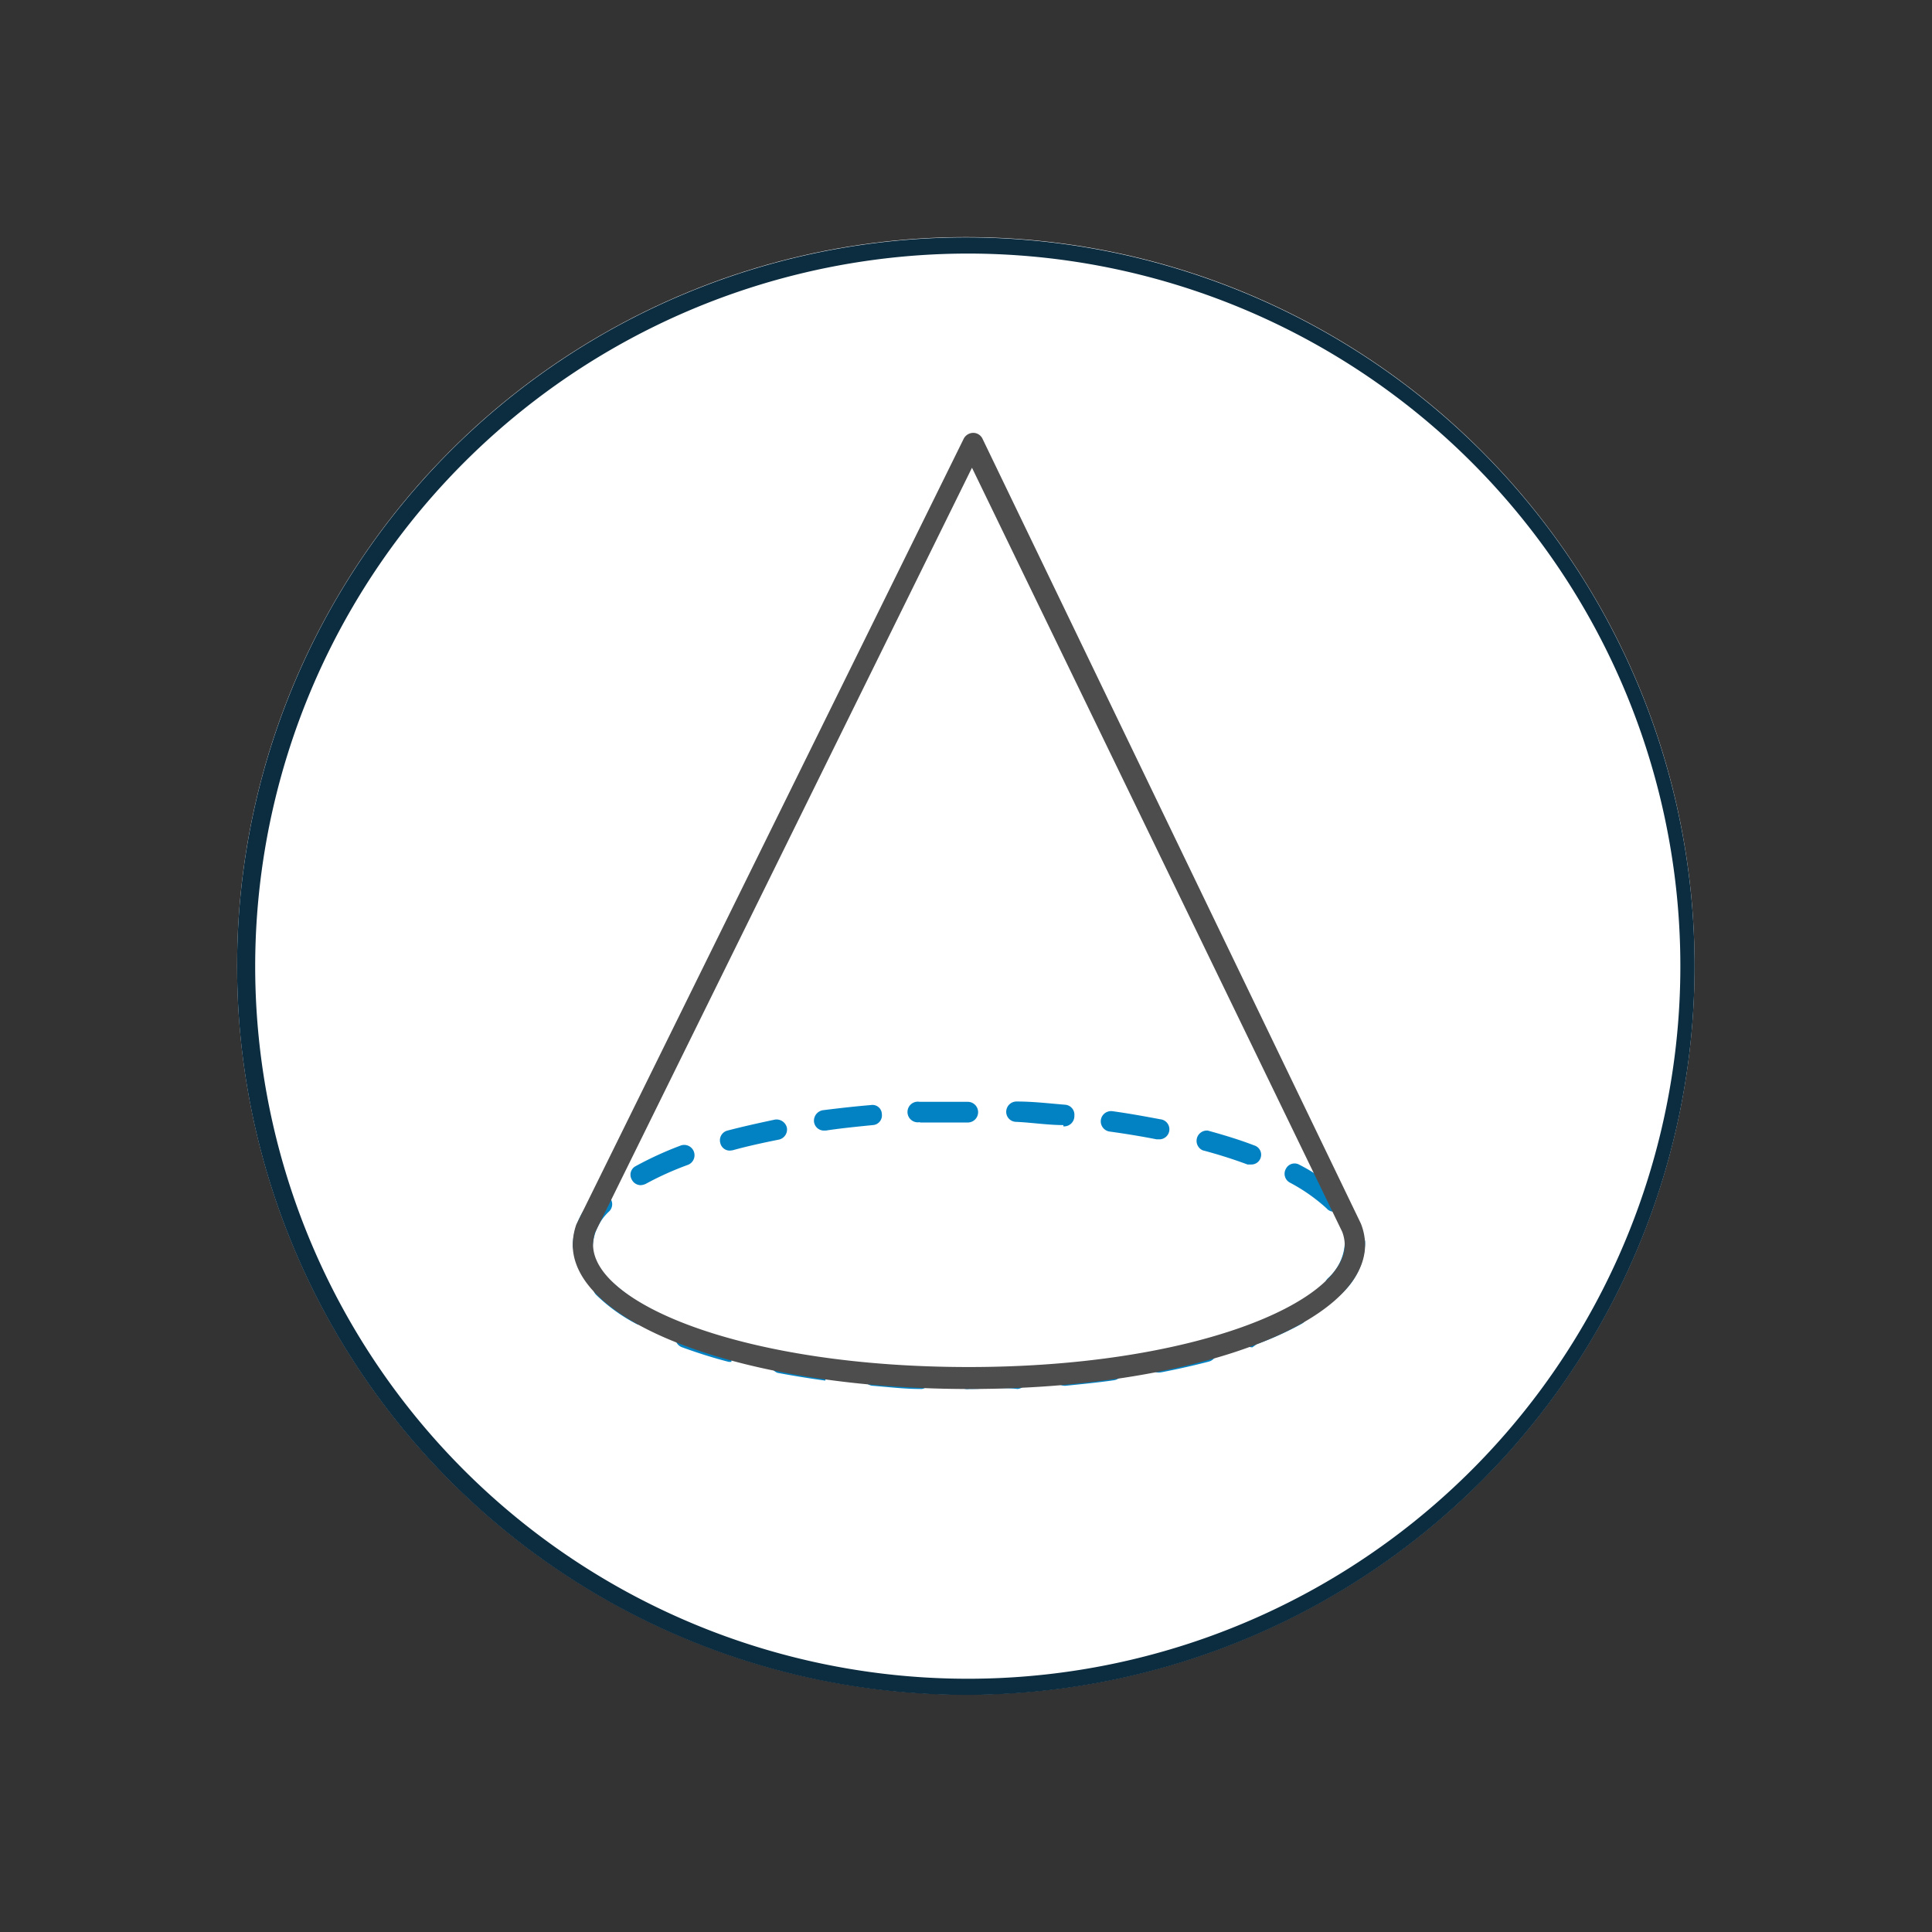 <svg xmlns="http://www.w3.org/2000/svg" id="Calque_1" data-name="Calque 1" viewBox="0 0 59.81 59.81"
    class="Engagements-icon svg skip-lazy replaced-svg">
    <rect x="0" y="0" width="59.81" height="59.81" fill="#333333" stroke="none"/>
    <defs>
        <style>.cls-1{fill:#fff;}.cls-2{fill:#0382c3;}.cls-3{fill:#4e4d4d;}.cls-4{fill:#0c2c40;}</style>
    </defs>
    <circle class="cls-1" cx="29.9" cy="29.9" r="22.56"></circle>
    <path class="cls-2"
        d="M30,43a.32.32,0,1,1,0-.63q.75,0,1.47,0a.29.29,0,0,1,.33.3.33.33,0,0,1-.3.33C31,42.94,30.52,43,30,43Zm-1.49,0h0c-.51,0-1-.06-1.5-.1a.31.31,0,0,1-.28-.34.32.32,0,0,1,.34-.29c.48,0,1,.08,1.47.1a.32.32,0,0,1,0,.63Zm4.45-.1a.31.31,0,0,1-.31-.29.31.31,0,0,1,.29-.34c.5,0,1-.1,1.46-.16a.3.3,0,0,1,.35.27.31.31,0,0,1-.27.35c-.48.07-1,.12-1.49.17Zm-7.41-.16h0c-.51-.07-1-.15-1.48-.24a.32.32,0,0,1,.12-.62c.46.09.95.17,1.45.24a.32.32,0,0,1,.27.36A.32.32,0,0,1,25.56,42.66Zm10.35-.25a.31.31,0,0,1-.06-.62c.5-.1,1-.21,1.43-.33a.31.31,0,0,1,.39.22.33.33,0,0,1-.23.39c-.46.12-.95.23-1.46.33Zm-13.26-.33h-.08c-.51-.13-1-.29-1.44-.45a.31.31,0,0,1-.19-.41.3.3,0,0,1,.4-.18c.44.15.9.3,1.39.43a.33.33,0,0,1,.23.39A.32.32,0,0,1,22.65,42.08Zm16.13-.45a.32.32,0,0,1-.3-.21.31.31,0,0,1,.19-.4A10.7,10.7,0,0,0,40,40.43a.31.31,0,1,1,.3.55,10,10,0,0,1-1.39.63ZM19.88,41a.28.28,0,0,1-.15,0,5.26,5.26,0,0,1-1.27-.91.31.31,0,0,1,0-.45.31.31,0,0,1,.44,0,5.07,5.07,0,0,0,1.13.81.32.32,0,0,1,.13.43A.33.33,0,0,1,19.88,41Zm21.45-.88a.35.35,0,0,1-.23-.09.33.33,0,0,1,0-.45,1.56,1.56,0,0,0,.53-1.08.33.33,0,0,1,.3-.34.32.32,0,0,1,.33.27v.07a2.21,2.21,0,0,1-.71,1.53A.31.31,0,0,1,41.33,40.15ZM18.05,38.86a.31.31,0,0,1-.32-.3v0a2.17,2.17,0,0,1,.68-1.5.32.32,0,0,1,.45,0,.31.31,0,0,1,0,.44,1.59,1.59,0,0,0-.51,1.07A.33.33,0,0,1,18.05,38.86Zm23.24-1.35a.28.28,0,0,1-.22-.1,5.5,5.5,0,0,0-1.14-.8.31.31,0,0,1-.12-.43.3.3,0,0,1,.42-.12,5.33,5.33,0,0,1,1.28.91.31.31,0,0,1,0,.44A.28.28,0,0,1,41.29,37.51Zm-21.46-.82a.31.31,0,0,1-.27-.17.3.3,0,0,1,.12-.42,10.81,10.81,0,0,1,1.4-.64.32.32,0,0,1,.4.19.32.32,0,0,1-.18.41,9.48,9.48,0,0,0-1.31.59A.42.42,0,0,1,19.83,36.69Zm18.9-.64-.11,0c-.43-.16-.9-.31-1.39-.44a.32.32,0,0,1,.16-.61c.51.14,1,.29,1.44.46a.3.3,0,0,1,.19.4A.3.3,0,0,1,38.73,36.05ZM22.6,35.62a.3.3,0,0,1-.3-.23.31.31,0,0,1,.22-.39c.46-.12.95-.23,1.47-.34a.33.33,0,0,1,.37.25.32.32,0,0,1-.25.37c-.5.1-1,.21-1.43.33Zm13.26-.35H35.8c-.46-.09-.94-.17-1.45-.24a.32.32,0,0,1-.27-.36.32.32,0,0,1,.36-.27c.51.07,1,.16,1.48.25a.31.31,0,0,1-.06.62ZM25.51,35a.31.31,0,0,1-.31-.27.33.33,0,0,1,.27-.36c.48-.06,1-.12,1.49-.16a.29.29,0,0,1,.34.28.3.3,0,0,1-.28.34c-.5.05-1,.1-1.46.17Zm7.41-.17h0c-.48,0-1-.08-1.46-.1a.31.31,0,0,1-.31-.32.32.32,0,0,1,.33-.31c.51,0,1,.06,1.5.1a.31.31,0,0,1,.28.34A.32.32,0,0,1,32.92,34.87Zm-4.45-.09a.32.32,0,1,1,0-.63c.49,0,1,0,1.49,0a.32.32,0,0,1,0,.64q-.73,0-1.47,0Z"></path>
    <path class="cls-3"
        d="M30,43C23.12,43,17.73,41,17.73,38.53a2,2,0,0,1,.11-.62l12-24.34a.34.34,0,0,1,.29-.17h0a.32.32,0,0,1,.28.17L42.13,37.88a1.83,1.83,0,0,1,.13.65C42.26,41,36.87,43,30,43Zm.09-28.52L18.42,38.16a1.43,1.43,0,0,0-.06.37c0,1.83,4.68,3.79,11.63,3.79s11.64-2,11.64-3.79a1.19,1.19,0,0,0-.08-.4Z"></path>
    <path class="cls-4"
        d="M29.9,7.85a22.06,22.06,0,1,1-22,22,22.08,22.08,0,0,1,22-22m0-.5A22.56,22.56,0,1,0,52.46,29.9,22.56,22.56,0,0,0,29.9,7.35Z"></path>
</svg>